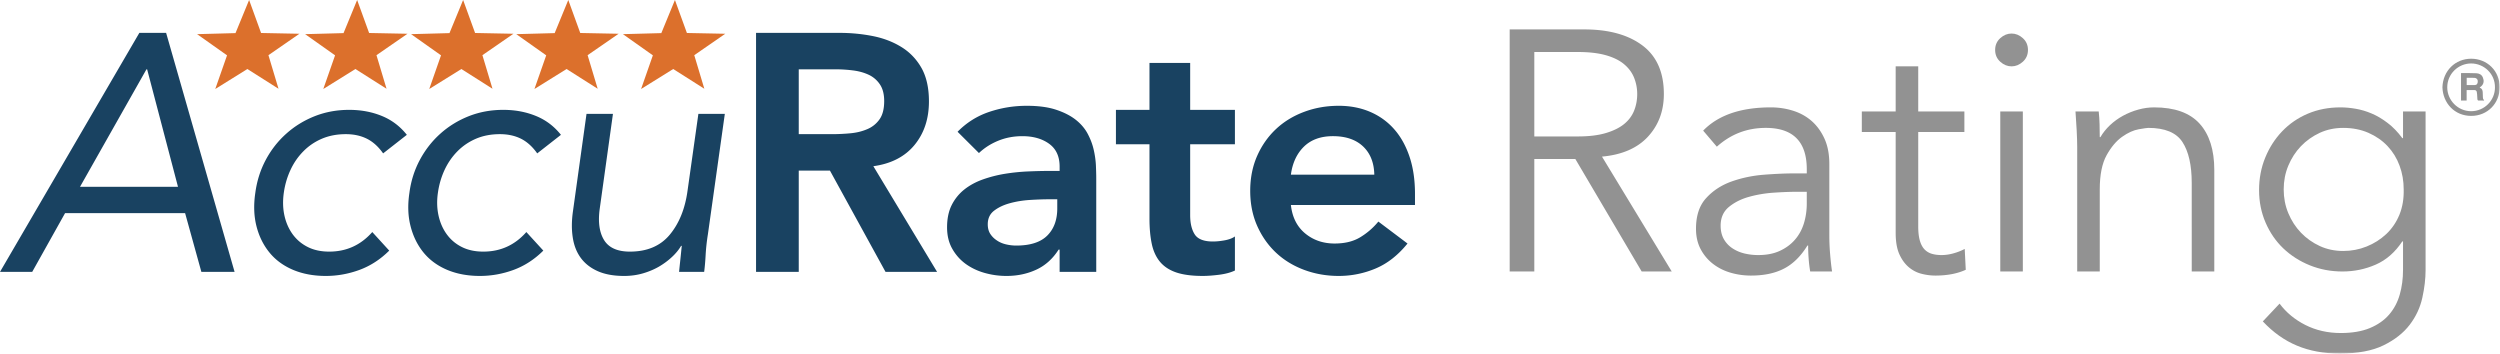 <svg xmlns="http://www.w3.org/2000/svg" xmlns:xlink="http://www.w3.org/1999/xlink" width="819" height="116" viewBox="0 0 819 116"><defs><path id="a" d="M0 116h818.9V.18H0z"/><path id="c" d="M0 116h818.9V.18H0z"/><path id="e" d="M0 116h818.9V.18H0z"/><path id="g" d="M0 116h818.9V.18H0z"/><path id="i" d="M0 116h818.9V.18H0z"/></defs><g fill="none" fill-rule="evenodd"><path d="M45.65 10.77L0 89.07h10.55l10.77-19.25h39.32l5.33 19.25h10.88l-22.43-78.3h-8.77zm2.33 11.94h.22L58.31 61.2h-32.1l21.77-38.49zM133.28 44.168c-2.22-2.8-4.96-4.87-8.21-6.19-3.26-1.33-6.82-1.99-10.67-1.99-3.99 0-7.73.68-11.21 2.04-3.48 1.37-6.59 3.26-9.33 5.7-2.74 2.43-5 5.3-6.78 8.62-1.77 3.32-2.92 6.93-3.44 10.84-.59 3.98-.46 7.63.39 10.95.85 3.32 2.28 6.19 4.28 8.63 1.99 2.43 4.57 4.31 7.71 5.64 3.15 1.32 6.72 1.99 10.72 1.99 3.78 0 7.46-.67 11.05-1.99 3.59-1.33 6.83-3.43 9.72-6.31l-5.55-6.08c-3.78 4.28-8.48 6.41-14.11 6.41-2.66 0-5-.49-6.99-1.49-2-.99-3.65-2.38-4.95-4.14-1.29-1.77-2.2-3.82-2.72-6.14-.52-2.33-.59-4.81-.22-7.47.37-2.65 1.09-5.14 2.17-7.46 1.07-2.33 2.47-4.37 4.22-6.14 1.73-1.77 3.77-3.15 6.1-4.15 2.34-.99 4.95-1.49 7.83-1.49 2.59 0 4.89.5 6.89 1.49 2 1 3.78 2.6 5.33 4.81l7.77-6.08zM183.76 44.168c-2.22-2.8-4.96-4.87-8.22-6.19-3.26-1.33-6.81-1.99-10.66-1.99-4 0-7.74.68-11.22 2.04-3.48 1.37-6.59 3.26-9.33 5.7-2.73 2.43-4.99 5.3-6.77 8.62-1.78 3.32-2.93 6.93-3.44 10.84-.6 3.98-.47 7.63.39 10.95.85 3.32 2.27 6.19 4.27 8.63 2 2.43 4.57 4.31 7.72 5.64 3.15 1.32 6.72 1.99 10.72 1.99 3.77 0 7.46-.67 11.05-1.99 3.59-1.33 6.83-3.43 9.72-6.31l-5.56-6.08c-3.77 4.28-8.47 6.41-14.1 6.41-2.67 0-5-.49-7-1.49-2-.99-3.65-2.38-4.94-4.14-1.3-1.77-2.2-3.82-2.72-6.14-.52-2.33-.6-4.81-.22-7.47.37-2.65 1.09-5.14 2.16-7.46 1.08-2.33 2.48-4.37 4.22-6.14 1.74-1.77 3.78-3.15 6.11-4.15 2.33-.99 4.94-1.49 7.83-1.49 2.59 0 4.89.5 6.89 1.49 2 1 3.77 2.6 5.33 4.81l7.77-6.08M237.45 37.308h-8.66l-3.56 25.22c-.81 5.9-2.76 10.69-5.83 14.38-3.07 3.68-7.42 5.52-13.05 5.52-4.07 0-6.88-1.25-8.44-3.76-1.55-2.5-2.04-5.93-1.44-10.28l4.33-31.08h-8.66l-4.45 31.96c-.44 3.1-.46 5.96-.05 8.57.4 2.62 1.29 4.85 2.66 6.7 1.37 1.84 3.22 3.28 5.56 4.31 2.33 1.03 5.2 1.55 8.6 1.55 2.15 0 4.19-.28 6.11-.83 1.93-.56 3.68-1.29 5.28-2.21 1.59-.93 3.01-1.98 4.27-3.16 1.26-1.17 2.26-2.39 3-3.65h.22c-.15 1.48-.29 2.92-.44 4.32-.15 1.4-.3 2.8-.44 4.2h8.22c.22-1.69.38-3.57.49-5.64.12-2.06.35-4.28.73-6.63l5.55-39.49M261.67 43.948v-21.24h12.11c1.77 0 3.61.11 5.49.34 1.89.22 3.62.68 5.17 1.38a8.96 8.96 0 0 1 3.77 3.15c.97 1.4 1.45 3.25 1.45 5.53 0 2.58-.52 4.59-1.56 6.03a9.198 9.198 0 0 1-4.05 3.2c-1.67.71-3.5 1.15-5.5 1.33-2 .19-4 .28-5.99.28h-10.89zm-13.99 45.12h13.99v-33.18h10.22l18.21 33.18h16.89l-20.88-34.62c5.84-.81 10.34-3.13 13.49-6.96 3.15-3.84 4.72-8.59 4.72-14.27 0-4.42-.82-8.07-2.44-10.95-1.63-2.87-3.82-5.16-6.56-6.85-2.74-1.7-5.86-2.9-9.38-3.6-3.52-.7-7.17-1.05-10.94-1.05h-27.32v78.3zM346.36 68.278c0 3.76-1.1 6.73-3.28 8.9-2.19 2.18-5.57 3.27-10.16 3.27-1.11 0-2.23-.13-3.33-.39-1.12-.26-2.12-.68-3-1.28-.89-.58-1.62-1.3-2.17-2.15-.55-.85-.83-1.9-.83-3.15 0-1.92.7-3.41 2.11-4.48 1.4-1.07 3.13-1.88 5.16-2.43 2.04-.56 4.2-.91 6.5-1.06 2.29-.14 4.37-.22 6.22-.22h2.78v2.99zm.77 20.79h12v-30.52c0-1.26-.04-2.71-.11-4.37-.08-1.66-.32-3.38-.73-5.15-.4-1.77-1.07-3.52-1.99-5.25-.93-1.73-2.25-3.26-3.95-4.59-1.7-1.32-3.85-2.41-6.44-3.26-2.59-.85-5.77-1.27-9.55-1.27-4.22 0-8.31.66-12.27 1.99-3.96 1.33-7.43 3.5-10.39 6.52l7 6.97c1.78-1.69 3.89-3.04 6.33-4.04 2.44-.99 5.07-1.49 7.89-1.49 3.55 0 6.47.83 8.77 2.49 2.29 1.66 3.44 4.15 3.44 7.47v1.43h-3.33c-2.22 0-4.59.06-7.11.17-2.51.11-5.01.37-7.49.77a42.08 42.08 0 0 0-7.17 1.83c-2.29.81-4.31 1.9-6.05 3.26a15.217 15.217 0 0 0-4.17 5.09c-1.03 2.03-1.55 4.47-1.55 7.35 0 2.66.55 4.98 1.67 6.97 1.11 1.99 2.57 3.65 4.38 4.98 1.82 1.32 3.89 2.32 6.22 2.98 2.33.66 4.72 1 7.17 1 3.55 0 6.81-.68 9.77-2.05 2.96-1.36 5.41-3.56 7.33-6.58h.33v7.3zM376.57 47.258v24.33c0 3.1.24 5.83.73 8.19.48 2.36 1.37 4.33 2.66 5.92 1.3 1.58 3.07 2.76 5.33 3.54 2.26.77 5.17 1.16 8.72 1.16 1.56 0 3.35-.13 5.39-.39 2.03-.26 3.76-.72 5.16-1.38v-11.17c-.81.59-1.93 1.01-3.33 1.27-1.41.26-2.7.39-3.89.39-2.96 0-4.94-.78-5.94-2.32-1-1.55-1.5-3.66-1.5-6.31v-23.23h14.66v-11.27H389.9v-15.38h-13.33v15.38h-10.99v11.27h10.99M422.9 57.218c.51-3.83 1.94-6.89 4.27-9.18 2.34-2.28 5.5-3.43 9.5-3.43 4.22 0 7.51 1.13 9.88 3.37 2.37 2.25 3.59 5.33 3.67 9.24H422.9zm40.65 9.95v-3.65c0-4.64-.62-8.75-1.84-12.33-1.22-3.57-2.92-6.58-5.11-9.01-2.18-2.43-4.81-4.3-7.88-5.59-3.08-1.29-6.46-1.93-10.16-1.93-4 0-7.78.66-11.33 1.99-3.56 1.33-6.63 3.21-9.22 5.64-2.59 2.43-4.65 5.36-6.17 8.79-1.51 3.43-2.27 7.25-2.27 11.45 0 4.2.76 8.02 2.27 11.44 1.52 3.43 3.58 6.36 6.17 8.8 2.59 2.43 5.66 4.31 9.22 5.64 3.55 1.32 7.33 1.99 11.33 1.99 4.22 0 8.25-.82 12.1-2.44 3.85-1.62 7.33-4.34 10.44-8.18l-9.55-7.19c-1.7 2.07-3.69 3.78-5.94 5.14-2.26 1.37-5.05 2.05-8.39 2.05-3.77 0-6.99-1.11-9.66-3.32-2.66-2.21-4.22-5.31-4.66-9.29h40.65z" fill="#194261"/><path fill="#DC702C" d="M98.09 11.058l-10.15 7.02 3.3 11-10.2-6.47-10.52 6.55 3.86-11.03-9.81-6.94 12.58-.34 4.46-10.85 3.92 10.81zM133.49 11.058l-10.16 7.02 3.3 11-10.2-6.47-10.52 6.55 3.86-11.03-9.81-6.94 12.58-.34L117-.002l3.92 10.81zM168.2 11.058l-10.16 7.02 3.3 11-10.19-6.47-10.53 6.55 3.86-11.03-9.81-6.94 12.58-.34 4.47-10.85 3.92 10.81zM202.66 11.058l-10.16 7.02 3.3 11-10.19-6.47-10.53 6.55 3.86-11.03-9.81-6.94 12.58-.34 4.46-10.85 3.92 10.81zM237.6 11.058l-10.16 7.02 3.3 11-10.19-6.47-10.53 6.55 3.86-11.03-9.81-6.94 12.58-.34 4.46-10.85 3.92 10.81z"/><path d="M502.64 44.698h14.33c3.59 0 6.63-.37 9.13-1.12 2.5-.75 4.5-1.74 5.99-2.97 1.5-1.23 2.58-2.69 3.25-4.37.67-1.68 1.01-3.49 1.01-5.43 0-1.86-.34-3.64-1.01-5.32-.67-1.68-1.75-3.15-3.25-4.42-1.49-1.27-3.49-2.26-5.99-2.97-2.5-.71-5.54-1.06-9.13-1.06h-14.33v27.66zm0 44.24h-8.07v-79.3h24.42c8.06 0 14.43 1.76 19.09 5.27 4.67 3.51 7 8.81 7 15.9 0 5.53-1.73 10.18-5.2 13.95-3.47 3.77-8.5 5.95-15.07 6.55l22.85 37.63h-9.85l-21.73-36.85h-13.44v36.85zM588.09 62.838c-1.87 0-4.2.1-7 .28-2.8.19-5.49.64-8.06 1.35-2.58.71-4.78 1.81-6.61 3.3-1.83 1.5-2.74 3.55-2.74 6.16 0 1.72.35 3.19 1.06 4.43a8.794 8.794 0 0 0 2.86 3.02c1.19.78 2.52 1.34 3.97 1.68 1.46.34 2.93.5 4.42.5 2.69 0 5.03-.44 7-1.34 1.98-.9 3.65-2.11 4.99-3.64 1.34-1.53 2.33-3.32 2.97-5.38.63-2.05.95-4.23.95-6.55v-3.81h-3.81zm3.81-6.04v-1.35c0-9.03-4.48-13.55-13.44-13.55-6.12 0-11.46 2.05-16.02 6.16l-4.48-5.26c4.93-5.08 12.32-7.62 22.18-7.62 2.54 0 4.98.37 7.34 1.12 2.35.75 4.38 1.89 6.1 3.42 1.72 1.53 3.1 3.45 4.14 5.76 1.05 2.32 1.57 5.08 1.57 8.29v23.41c0 2.02.09 4.13.28 6.33.19 2.2.39 4.01.62 5.43h-7.17a42.72 42.72 0 0 1-.5-4.14c-.12-1.5-.17-2.95-.17-4.37h-.23c-2.16 3.51-4.72 6.03-7.67 7.56-2.95 1.53-6.55 2.29-10.81 2.29-2.31 0-4.55-.31-6.72-.95-2.16-.63-4.08-1.6-5.77-2.91-1.67-1.3-3.02-2.91-4.03-4.82-1-1.9-1.51-4.12-1.51-6.66 0-4.26 1.1-7.6 3.31-10.02 2.2-2.43 4.96-4.24 8.28-5.44 3.33-1.19 6.87-1.94 10.64-2.24 3.77-.29 7.23-.44 10.36-.44h3.7zM643.53 43.238h-15.12v30.92c0 1.94.19 3.52.56 4.76.37 1.23.9 2.18 1.57 2.85.67.67 1.47 1.14 2.41 1.4.93.26 1.96.39 3.08.39 1.27 0 2.57-.18 3.92-.56 1.34-.37 2.57-.85 3.69-1.45l.34 6.83c-2.76 1.27-6.09 1.9-9.97 1.9-1.42 0-2.89-.18-4.42-.56-1.54-.37-2.93-1.08-4.2-2.12-1.27-1.05-2.32-2.47-3.14-4.26-.82-1.79-1.23-4.14-1.23-7.06v-33.04h-11.09v-6.72h11.09v-14.78h7.39v14.78h15.12v6.72z" fill="#929292"/><g transform="translate(0 -.182)"><mask id="b" fill="#fff"><use xlink:href="#a"/></mask><path d="M655.29 89.12h7.39V36.7h-7.39v52.42zm9.07-72.58c0 1.57-.56 2.86-1.68 3.87-1.12 1.01-2.35 1.51-3.69 1.51-1.35 0-2.58-.5-3.7-1.51s-1.68-2.3-1.68-3.87c0-1.56.56-2.85 1.68-3.86 1.12-1.01 2.35-1.51 3.7-1.51 1.34 0 2.57.5 3.69 1.51s1.68 2.3 1.68 3.86z" fill="#929292" mask="url(#b)"/></g><g transform="translate(0 -.182)"><mask id="d" fill="#fff"><use xlink:href="#c"/></mask><path d="M687.54 36.7c.15 1.42.25 2.82.28 4.2.04 1.39.06 2.79.06 4.2h.22c.83-1.41 1.87-2.72 3.14-3.92 1.27-1.19 2.69-2.22 4.26-3.08 1.57-.85 3.23-1.53 4.98-2.01 1.75-.49 3.49-.73 5.21-.73 6.72 0 11.68 1.78 14.89 5.32 3.21 3.55 4.82 8.61 4.82 15.18v33.26h-7.39V60.11c0-5.82-1.01-10.28-3.03-13.38-2.01-3.1-5.75-4.65-11.2-4.65-.37 0-1.41.15-3.13.45-1.72.3-3.53 1.12-5.43 2.46-1.91 1.35-3.61 3.36-5.1 6.05-1.49 2.69-2.24 6.42-2.24 11.2v26.88h-7.39V48.24c0-1.42-.06-3.21-.17-5.38-.11-2.16-.24-4.21-.39-6.16h7.61z" fill="#929292" mask="url(#d)"/></g><g transform="translate(0 -.182)"><mask id="f" fill="#fff"><use xlink:href="#e"/></mask><path d="M748.14 62.24c0 2.76.5 5.36 1.51 7.78 1.01 2.43 2.39 4.56 4.14 6.39 1.76 1.83 3.81 3.28 6.16 4.37 2.35 1.08 4.91 1.62 7.67 1.62 2.69 0 5.25-.48 7.68-1.46 2.42-.97 4.57-2.33 6.44-4.08 1.86-1.76 3.3-3.87 4.31-6.33 1.01-2.47 1.47-5.23 1.4-8.29 0-2.76-.45-5.36-1.35-7.78-.89-2.43-2.2-4.56-3.92-6.39-1.71-1.83-3.8-3.28-6.27-4.37-2.46-1.08-5.22-1.62-8.29-1.62-2.76 0-5.32.54-7.67 1.62-2.35 1.09-4.4 2.54-6.16 4.37-1.75 1.83-3.13 3.96-4.14 6.39-1.01 2.42-1.51 5.02-1.51 7.78zm-1.35 37.41c2.17 2.91 4.99 5.24 8.46 7 3.47 1.75 7.33 2.63 11.59 2.63 3.73 0 6.91-.54 9.52-1.62 2.61-1.09 4.72-2.56 6.33-4.43 1.6-1.86 2.76-4.05 3.47-6.55.71-2.5 1.07-5.17 1.07-8.01v-9.41H787c-2.39 3.59-5.3 6.13-8.74 7.62-3.43 1.5-7.05 2.24-10.86 2.24-3.81 0-7.37-.67-10.7-2.02-3.32-1.34-6.21-3.19-8.68-5.54-2.46-2.35-4.4-5.17-5.82-8.46-1.42-3.28-2.13-6.83-2.13-10.64 0-3.8.67-7.35 2.02-10.64 1.34-3.28 3.19-6.16 5.54-8.62 2.36-2.46 5.15-4.39 8.4-5.77s6.82-2.07 10.7-2.07c1.57 0 3.23.15 4.98.45 1.76.3 3.51.82 5.27 1.57 1.75.74 3.49 1.77 5.2 3.08 1.72 1.3 3.33 2.96 4.82 4.98h.23V36.7h7.39v51.97c0 2.84-.36 5.86-1.07 9.07-.71 3.21-2.09 6.16-4.14 8.85-2.06 2.69-4.91 4.93-8.57 6.72S772.4 116 766.5 116c-5.22 0-9.89-.86-14-2.58-4.1-1.71-7.84-4.36-11.2-7.95l5.49-5.82z" fill="#929292" mask="url(#f)"/></g><g transform="translate(0 -.182)"><mask id="h" fill="#fff"><use xlink:href="#g"/></mask><path d="M817.35 28.78c.05-4.41-3.6-7.82-7.82-7.81-4.22.01-7.83 3.44-7.81 7.84.01 4.18 3.42 7.77 7.78 7.8 4.43.03 7.89-3.61 7.85-7.83m-17.21.01c.16-5.41 4.2-9.37 9.42-9.37 5.19 0 9.34 3.94 9.34 9.35.01 5.23-3.96 9.39-9.35 9.38-5.44 0-9.25-4.19-9.41-9.36" fill="#929292" mask="url(#h)"/></g><g transform="translate(0 -.182)"><mask id="j" fill="#fff"><use xlink:href="#i"/></mask><path d="M808.09 25.68v2.37c.91 0 1.79.03 2.67-.01.76-.04.97-.58.96-1.32-.01-.54-.46-1.01-1.06-1.03-.84-.04-1.69-.01-2.57-.01m5.7 7.45c-.68 0-1.29.02-1.91-.01-.1-.01-.27-.23-.28-.36-.06-.55-.07-1.11-.1-1.66-.02-.26-.06-.53-.1-.79-.07-.36-.33-.6-.68-.62-.86-.03-1.73-.01-2.65-.01v3.43h-1.84v-8.96c.07-.01.13-.03.19-.03 1.62.01 3.24-.02 4.85.06.92.05 1.73.44 2.11 1.37.41 1 .38 1.95-.4 2.78-.19.2-.43.34-.65.52.03.02.1.07.17.11.61.28.81.8.84 1.41.03.57.05 1.14.06 1.71.01.31.04.6.32.81.04.03.04.11.07.24" fill="#929292" mask="url(#j)"/></g></g></svg>